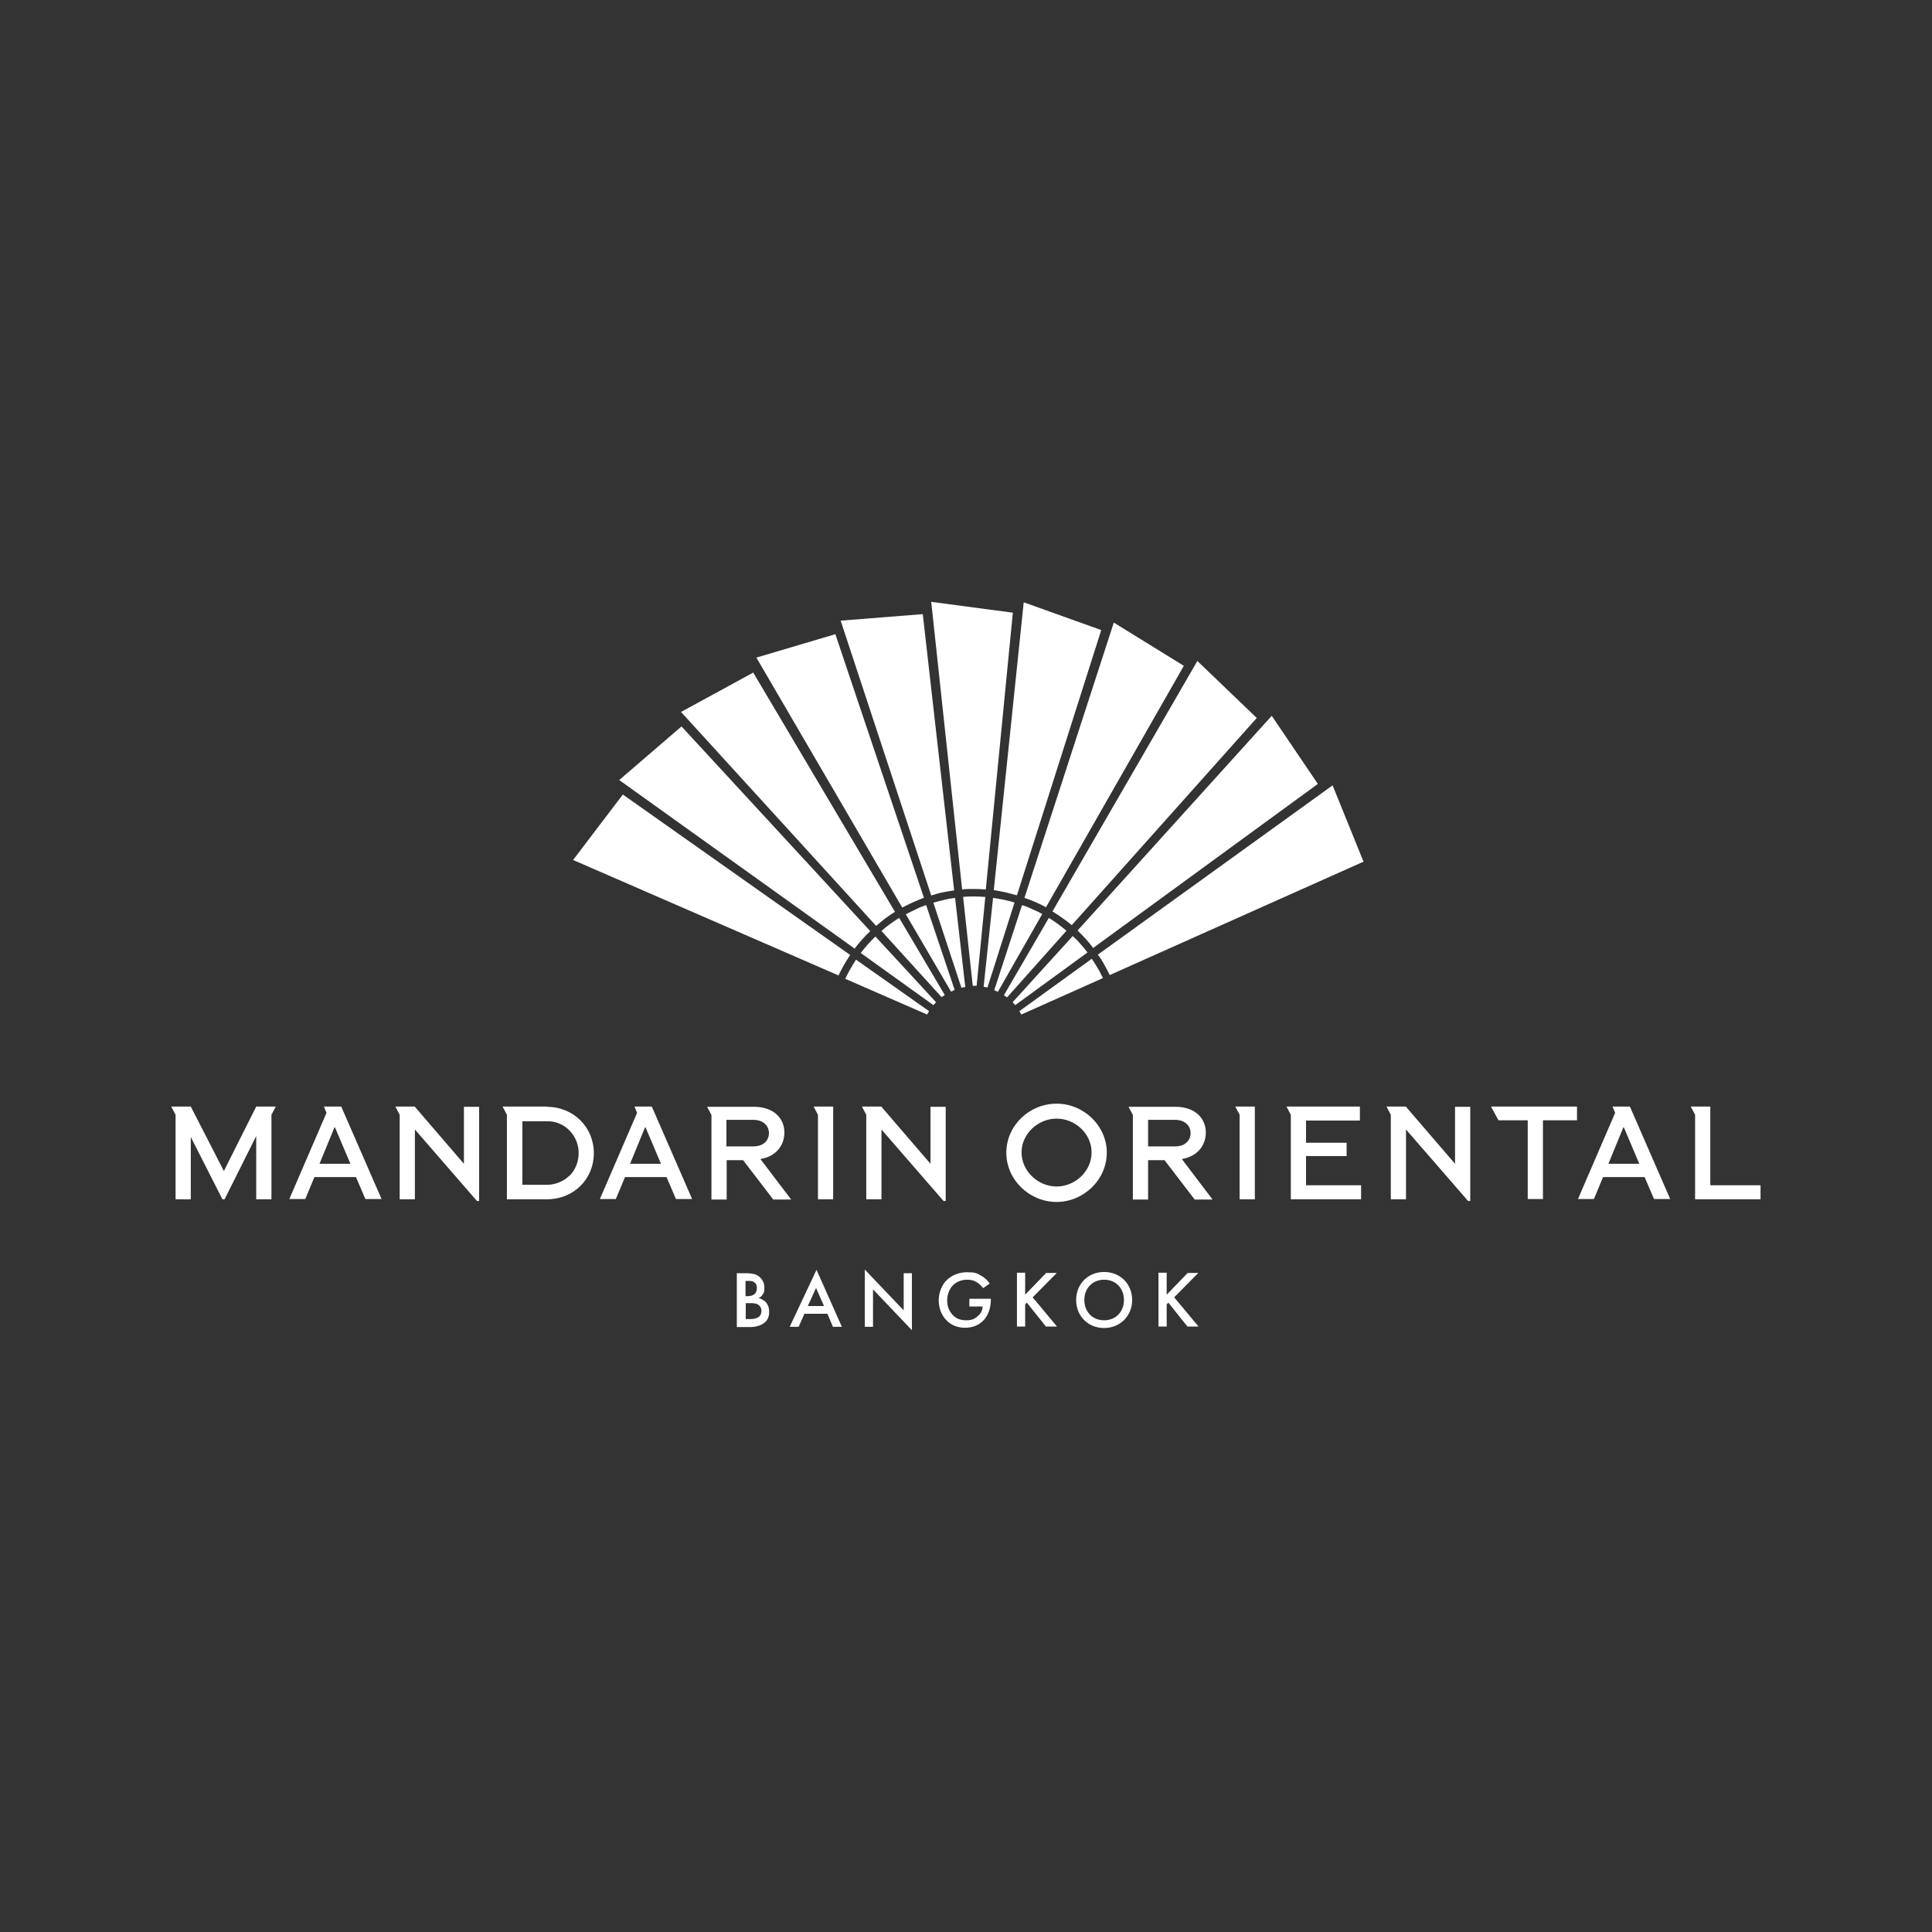 <svg xmlns="http://www.w3.org/2000/svg" id="Layer_1" viewBox="0 0 800 800"><rect x="0" y="0" width="800" height="800" fill="#333333" stroke="none"/><defs><style>      .st0 {        fill: #fff;      }    </style></defs><g id="uuid-802978cb-b45a-499d-ac4f-45991c10a1cf"><path class="st0" d="M407.9,371.4c-1.5-.1-3-.2-4.4-.2s-3.2,0-4.7.2l4,36.8h1.6l3.6-36.8h0ZM408.1,368.3c-1.6-.1-3.2-.2-4.7-.2-2.4,0-3.4,0-5,.2l-12.8-119.1,33.8,4.5-11.2,114.6h0c0,0,0,0,0,0ZM420.1,373.7c-1.4-.4-2.9-.8-4.3-1.1-1.5-.3-3.1-.6-4.6-.8l-3.9,36.8,1.6.3,11.2-35.2h0ZM421,370.7c-1.5-.4-3-.8-4.6-1.2-1.6-.3-3.3-.7-4.9-.9l12.4-119.2,32.1,11.5-34.9,109.8h0c0,0,0,0,0,0ZM395.5,371.8c-1.5.2-2.9.4-4.4.8-1.5.3-3,.7-4.6,1.2l11.6,35.2,1.6-.3-4.2-36.7h0ZM395.1,368.7c-1.6.2-3.1.5-4.7.8-1.6.3-3.3.8-4.8,1.3l-37.5-113.8,34-2.7,13,114.5h0ZM383.4,374.8c-1.4.5-2.8,1-4.1,1.7-1.4.7-2.8,1.3-4.2,2.1l18.7,32,1.5-.7-11.8-35.1h0ZM382.5,371.8c-1.5.5-2.9,1.2-4.4,1.8-1.5.7-3,1.4-4.5,2.2l-60.4-103.5,32.7-9.7,36.7,109.2h0ZM372.3,380.1c-1.3.8-2.5,1.6-3.7,2.5-1.3.9-2.5,1.9-3.6,2.9l24.9,27.4,1.3-.9-18.8-31.8h0ZM370.7,377.5c-1.3.8-2.7,1.7-4,2.7-1.3,1-2.7,2.1-3.9,3.2l-80.8-88.6,29.9-16.3,58.7,99.1h0ZM362.5,387.8c-1.1,1-2.1,2.1-3.1,3.2-1,1.2-2.1,2.4-3,3.6l30.1,21.6,1.1-1.2s-25.1-27.2-25.1-27.2ZM360.4,385.5c-1.2,1.1-2.2,2.2-3.3,3.4-1.2,1.3-2.2,2.5-3.2,3.9l-97.5-69.8,25.8-22.2s78.1,84.7,78.1,84.7ZM354.5,397.3c-.8,1.3-1.6,2.5-2.3,3.8-.8,1.3-1.5,2.8-2.2,4.2l33.9,14.8.8-1.4s-30.2-21.3-30.2-21.3ZM352,395.5c-.9,1.3-1.7,2.7-2.5,4-.8,1.5-1.6,2.9-2.3,4.4l-109.9-47.8,20.6-27.1,94.1,66.4h0ZM431.5,378.4c-1.3-.7-2.6-1.3-4-1.9-1.4-.7-2.9-1.3-4.3-1.7l-11.5,35.2,1.5.7,18.3-32.1h0ZM433.1,375.7c-1.3-.8-2.8-1.5-4.2-2.1-1.5-.7-3.1-1.3-4.7-1.8l37-114,29,17.9-57.1,100h0ZM441.7,385.5c-1.2-1-2.3-1.9-3.5-2.8-1.3-.9-2.5-1.8-3.9-2.6l-18.6,32,1.3.9,24.6-27.6h0ZM443.8,383.1c-1.2-1-2.4-2-3.8-2.9-1.3-1-2.8-1.9-4.2-2.8l60-103.7,24.6,23.6-76.7,85.9h0ZM450.3,394.4c-.9-1.2-1.8-2.3-2.8-3.4-1-1.2-2.1-2.3-3.3-3.4l-24.9,27.4,1.1,1.2,29.9-21.8ZM452.7,392.6c-1-1.3-1.9-2.5-3-3.7-1.2-1.3-2.3-2.4-3.5-3.6l80.4-88.9,19.1,28.2-93,67.9h0c0,0,0,0,0,0ZM456.7,405c-.7-1.3-1.3-2.7-2.1-4-.8-1.3-1.6-2.7-2.5-4l-30,21.7.8,1.4,33.8-15.1h0c0,0,0,0,0,0ZM459.5,403.7c-.7-1.4-1.4-2.8-2.2-4.2-.8-1.5-1.7-2.9-2.7-4.2l97.2-70.1,12.8,31.6-105.2,47h0ZM345,458.2h-8v.2l1.7,3.2v35h6.3v-38.3ZM226.4,458.2h-18.2v.2l1.7,3.2v35h16.8c10.9-.1,19.2-8.4,19.2-19.1s-8.4-19.2-19.5-19.2c0,0,0,0,0,0ZM235.8,486.8c-2.4,2.4-5.9,3.8-9.3,3.8h-10.2v-26.3h10.2c3.5-.1,6.9,1.3,9.3,3.8,2.4,2.4,3.9,6,3.8,9.4,0,3.5-1.3,6.9-3.8,9.4M269.7,458.2h-6.9v.2l1,2.4-15.4,35.7h6.6l3.8-9.1h17.2l3.9,9.1h6.7l-16.7-38.3h-.1ZM260.9,481.9l6.2-15.1h.2l6.4,15.1h-12.8ZM315,479.9c6-1,9.8-5.3,9.8-11s-4.3-10.6-12.6-10.6h-19.3v.2l1.7,3.2v35h6.3v-16.3h6.8l12.5,16.3h7.4l-12.6-16.6h0c0,0,0,0,0,0ZM300.8,474.7v-11h11.1c4.3,0,6.5,2.6,6.5,5.5s-2.1,5.5-6.5,5.5h-11.1ZM437.5,457c-11.2,0-20.8,9-20.8,20.3s9.6,20.4,20.8,20.4,20.8-9.2,20.8-20.4-9.6-20.3-20.8-20.3M437.5,491.3c-7.7,0-14.5-6.4-14.5-14.1s6.8-14,14.5-14,14.5,6.2,14.5,14-6.8,14.1-14.5,14.1M489.5,479.9c6-1,9.8-5.3,9.8-11s-4.3-10.6-12.6-10.6h-19.3v.2l1.7,3.2v35h6.3v-16.3h6.8l12.5,16.3h7.4l-12.6-16.6h0c0,0,0,0,0,0ZM475.4,474.7v-11h11.1c4.3,0,6.5,2.6,6.5,5.5s-2.1,5.5-6.5,5.5h-11.1ZM674.7,458.2h-6.9v.2l1,2.4-15.4,35.7h6.6l3.8-9.1h17.2l3.9,9.1h6.7l-16.7-38.3h-.1ZM666,481.9l6.2-15.1h.2l6.4,15.1h-12.8ZM708.2,458.2h-8v.2l1.7,3.2v35h27.1v-5.8h-20.8v-32.5h0ZM653,458.2h-35.5v.2l3,5.5h12.1v32.6h6.3v-32.6h14.1v-5.6ZM582.2,458.2h-8v.2l1.7,3.2v35h6.3v-28.9l25.7,29.6h.9v-39h-6.3v23.6l-20.3-23.6h0ZM563,458.2h-30.2v.2l1.7,3.2v35h29.1v-5.8h-22.8v-12.1h16.8v-5.5h-16.8v-9.2h22.3v-5.8ZM519.6,458.2h-8v.2l1.7,3.2v35h6.3v-38.3ZM365,458.2h-8v.2l1.7,3.2v35h6.3v-28.9l25.7,29.6h.9v-39h-6.3v23.6l-20.3-23.6h0ZM171.8,458.2h-8v.2l1.7,3.2v35h6.3v-28.9l25.7,29.6h.9v-39h-6.3v23.6l-20.3-23.6h0ZM141.1,458.2h-6.9v.2l1,2.4-15.4,35.7h6.6l3.8-9.1h17.2l3.9,9.1h6.7l-16.7-38.3h-.1ZM132.3,481.9l6.2-15.1h.2l6.4,15.1h-12.8ZM79,458.2h-8v.2l1.7,3.2v35h6.3v-25.8l13.1,25.8h.9l13.1-26.2v26.2h6.3v-35l1.7-3.2v-.2h-8l-13.4,26.7s-13.7-26.7-13.7-26.7ZM308.6,527.2c2.9,0,4.7.4,6.1,1.7,1.2,1.2,1.8,2.5,1.8,4.4s-.1,1.8-.7,2.7c-.5.9-1.2,1.3-1.7,1.5.4.1,1.8.5,2.9,1.6,1.2,1.3,1.5,2.8,1.5,4.2s-.4,2.9-1.5,4c-1.8,1.8-4.6,2.2-6.3,2.2h-5.6v-22.3h3.4,0ZM308.7,536.7h1c.8,0,1.9-.1,2.8-.9.8-.8.9-1.8.9-2.5s-.1-1.5-.8-2.1c-.8-.8-1.7-.8-2.7-.8h-1.2v6.4h0ZM308.7,546.2h2.1c1,0,2.5-.2,3.4-.9.7-.5,1.1-1.5,1.1-2.4s-.3-1.8-.9-2.3c-.9-.9-2.3-1-3.5-1h-2.1v6.7h0c0,0,0,0,0,0ZM342.6,544h-9.5l-2.4,5.4h-3.7l11.1-23.6,10.5,23.6h-3.7l-2.3-5.4h0ZM341.2,540.8l-3.3-7.5-3.4,7.5h6.7ZM358.1,549.4v-23.7l16.1,16.9v-15.4h3.4v23.6l-16.1-16.9v15.5h-3.4ZM401.1,537.8h9.2v.2c0,3.8-1.2,6.9-3.3,9-2.3,2.2-5,2.8-7.5,2.8s-5.5-.9-7.5-3c-2.2-2.2-3.3-5.2-3.3-8.4s1.4-6.5,3.3-8.3c1.9-1.9,4.9-3.3,8.4-3.3s4.1.4,5.8,1.4c1.8,1,3,2.3,3.6,3.3l-2.7,1.9c-.7-.9-1.7-1.9-2.7-2.5-1.3-.8-2.5-1-3.9-1-2.9,0-4.8,1.2-5.9,2.3-1.5,1.5-2.4,3.9-2.4,6.3s.8,4.4,2.3,6c1.5,1.6,3.4,2.2,5.6,2.2s3.5-.5,5-1.9c1.3-1.2,1.7-2.5,1.8-3.8h-5.5v-3.2h0c0,0,0,0,0,0ZM424.6,536l8.6-8.9h4.4l-10,10.1,10.1,12.1h-4.6l-7.9-9.9-.7.7v9.2h-3.4v-22.3h3.4v8.9h0ZM468.8,538.3c0,6.5-4.9,11.6-11.6,11.6s-11.6-5-11.6-11.6,4.9-11.6,11.6-11.6,11.6,5,11.6,11.6M465.4,538.3c0-4.9-3.4-8.4-8.2-8.4s-8.2,3.5-8.2,8.4,3.4,8.4,8.2,8.4,8.2-3.5,8.2-8.4M483.2,536l8.6-8.9h4.4l-10,10.1,10.1,12.1h-4.6l-7.9-9.9-.7.7v9.2h-3.4v-22.3h3.4v8.9h0Z"></path></g></svg>